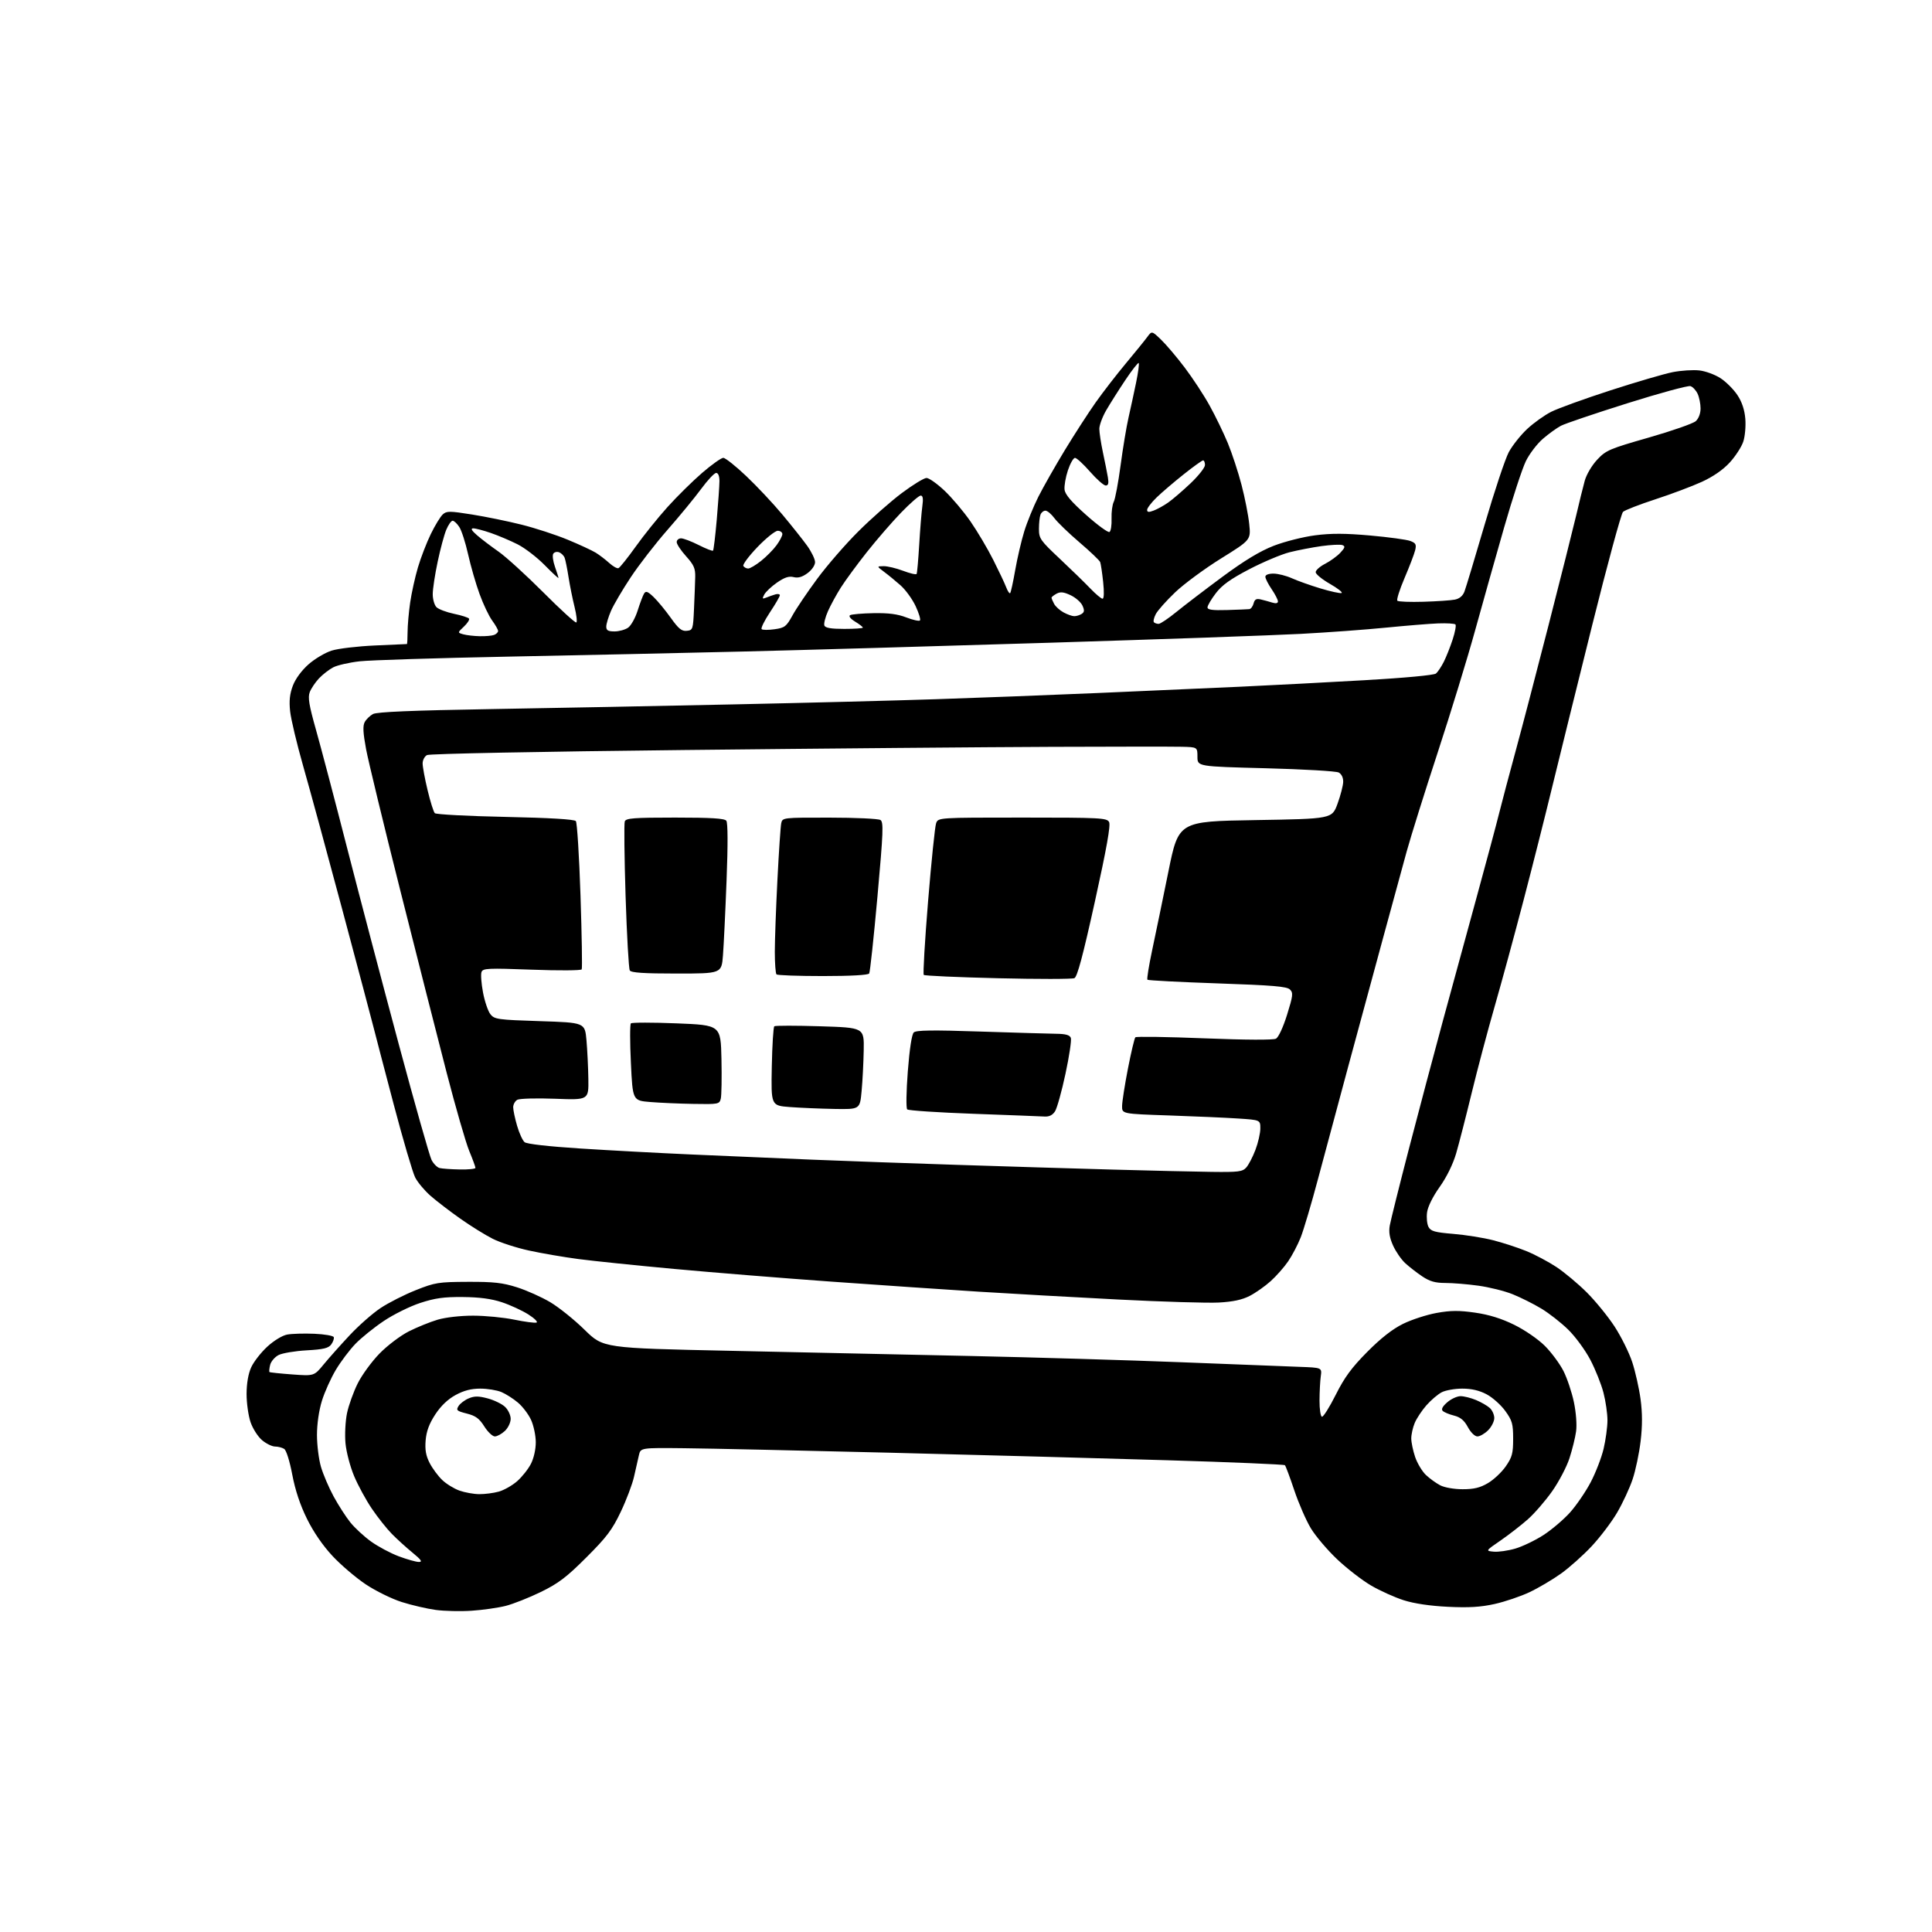<?xml version="1.0" encoding="UTF-8" standalone="no"?>
<svg 
  version="1.1" 
  xmlns="http://www.w3.org/2000/svg" 
  xmlns:xlink="http://www.w3.org/1999/xlink" 
  xmlns:svg="http://www.w3.org/2000/svg"
  xmlns:rdf="http://www.w3.org/1999/02/22-rdf-syntax-ns#"
  xmlns:cc="http://creativecommons.org/ns#"
  xmlns:dc="http://purl.org/dc/elements/1.1/"
  viewBox="0 0 768 768"
  width="768"
  height="768"
>
<style>svg {background-color: white; }</style>"
<path stroke="none" fill="black" fill-rule="evenodd" d="M187.50,640.29C183.10,640.59 176.67,640.44 173.20,639.97C169.74,639.50 163.67,638.09 159.72,636.84C155.76,635.59 149.32,632.42 145.39,629.80C141.46,627.17 135.52,622.11 132.19,618.54C128.36,614.45 124.62,609.02 122.04,603.78C119.31,598.25 117.36,592.40 116.18,586.19C115.15,580.77 113.81,576.49 112.96,575.95C112.16,575.45 110.52,575.02 109.33,575.02C108.13,575.01 105.81,573.87 104.17,572.49C102.52,571.10 100.46,567.87 99.59,565.31C98.72,562.74 98.01,557.69 98.02,554.07C98.04,549.87 98.70,546.05 99.87,543.50C100.88,541.30 103.75,537.62 106.26,535.31C108.88,532.91 112.24,530.86 114.16,530.51C116.00,530.17 120.84,530.02 124.92,530.19C129.00,530.36 132.49,530.97 132.68,531.54C132.87,532.11 132.41,533.42 131.66,534.45C130.57,535.93 128.59,536.41 121.90,536.78C117.28,537.04 112.27,537.88 110.76,538.64C109.26,539.41 107.74,541.17 107.39,542.56C107.05,543.96 106.93,545.23 107.13,545.41C107.33,545.58 111.41,546.01 116.18,546.36C124.86,547.00 124.86,547.00 128.68,542.36C130.78,539.81 135.42,534.60 138.99,530.79C142.55,526.97 148.07,522.11 151.25,519.99C154.43,517.87 160.73,514.67 165.26,512.87C172.98,509.80 174.29,509.60 186.00,509.55C196.23,509.51 199.77,509.90 205.50,511.72C209.35,512.94 215.31,515.61 218.75,517.65C222.19,519.70 228.33,524.63 232.40,528.63C239.81,535.89 239.81,535.89 290.15,536.96C317.84,537.56 360.98,538.49 386.00,539.03C411.02,539.57 448.60,540.69 469.50,541.51C490.40,542.34 511.55,543.16 516.50,543.34C525.50,543.66 525.50,543.66 525.03,547.08C524.77,548.96 524.54,553.31 524.53,556.74C524.51,560.17 524.95,563.07 525.50,563.17C526.05,563.28 528.52,559.35 530.99,554.43C534.47,547.50 537.27,543.68 543.49,537.41C548.90,531.95 553.52,528.33 557.72,526.26C561.13,524.57 567.16,522.62 571.10,521.91C576.74,520.90 580.00,520.88 586.38,521.80C591.96,522.61 596.83,524.12 601.95,526.64C606.17,528.72 611.45,532.36 614.12,535.02C616.71,537.62 620.03,542.10 621.50,544.99C622.96,547.88 624.83,553.45 625.65,557.37C626.52,561.55 626.88,566.36 626.52,569.00C626.18,571.48 624.99,576.28 623.89,579.67C622.79,583.07 619.70,588.96 617.03,592.76C614.36,596.56 610.00,601.60 607.34,603.95C604.68,606.31 599.80,610.09 596.50,612.37C590.50,616.50 590.50,616.50 593.77,616.81C595.57,616.99 599.42,616.44 602.32,615.60C605.22,614.75 610.27,612.33 613.55,610.21C616.82,608.09 621.56,604.06 624.09,601.25C626.61,598.44 630.31,593.03 632.32,589.22C634.32,585.41 636.63,579.42 637.46,575.90C638.29,572.38 638.98,567.31 638.99,564.64C638.99,561.97 638.29,557.02 637.41,553.64C636.54,550.26 634.19,544.37 632.18,540.54C630.17,536.71 626.22,531.31 623.38,528.54C620.55,525.77 615.72,521.99 612.64,520.15C609.57,518.30 604.46,515.75 601.28,514.47C598.10,513.19 591.98,511.67 587.68,511.08C583.38,510.48 577.48,510.00 574.57,510.00C570.53,510.00 568.36,509.38 565.39,507.40C563.25,505.97 560.20,503.60 558.62,502.15C557.04,500.69 554.86,497.54 553.78,495.15C552.38,492.06 552.00,489.74 552.46,487.15C552.82,485.14 556.26,471.35 560.11,456.50C563.97,441.65 570.06,418.70 573.65,405.50C577.24,392.30 583.26,370.25 587.03,356.50C590.80,342.75 594.84,327.68 596.00,323.00C597.17,318.32 600.10,307.30 602.50,298.50C604.90,289.70 610.79,267.20 615.58,248.50C620.37,229.80 625.30,210.22 626.53,205.00C627.75,199.78 629.29,193.54 629.95,191.14C630.62,188.67 632.76,185.03 634.88,182.76C638.40,178.99 639.68,178.44 655.41,173.94C664.64,171.29 673.05,168.36 674.10,167.41C675.23,166.38 676.00,164.36 676.00,162.39C676.00,160.58 675.48,157.96 674.85,156.57C674.21,155.18 672.93,153.79 671.98,153.49C671.04,153.20 659.75,156.26 646.89,160.31C634.02,164.36 622.15,168.38 620.50,169.25C618.85,170.12 615.61,172.45 613.31,174.44C611.01,176.43 607.96,180.42 606.55,183.32C605.13,186.21 601.26,198.01 597.95,209.54C594.64,221.07 589.45,239.50 586.41,250.50C583.38,261.50 576.69,283.32 571.55,299.00C566.41,314.68 560.84,332.45 559.17,338.50C557.50,344.55 553.14,360.52 549.48,374.00C545.81,387.48 539.65,410.20 535.79,424.50C531.93,438.80 526.61,458.60 523.97,468.50C521.34,478.40 518.22,488.91 517.06,491.86C515.89,494.81 513.64,499.11 512.05,501.42C510.47,503.73 507.35,507.26 505.13,509.26C502.91,511.27 499.16,513.91 496.80,515.13C493.77,516.69 490.14,517.47 484.50,517.78C480.10,518.02 462.10,517.48 444.50,516.58C426.90,515.68 401.93,514.27 389.00,513.46C376.07,512.64 349.75,510.85 330.50,509.47C311.25,508.09 283.12,505.82 268.00,504.42C252.88,503.03 235.75,501.26 229.93,500.49C224.12,499.72 215.28,498.21 210.28,497.11C205.28,496.02 198.79,493.92 195.85,492.43C192.91,490.95 187.12,487.36 183.00,484.45C178.88,481.55 173.55,477.46 171.16,475.37C168.78,473.29 166.02,469.99 165.03,468.04C164.04,466.09 160.20,453.02 156.50,439.00C152.80,424.98 149.21,411.25 148.52,408.50C147.83,405.75 142.28,384.82 136.18,362.00C130.08,339.18 123.03,313.30 120.51,304.50C118.00,295.70 115.67,285.92 115.33,282.76C114.88,278.56 115.18,275.83 116.43,272.53C117.47,269.81 119.93,266.47 122.66,264.07C125.13,261.89 129.26,259.44 131.83,258.63C134.40,257.81 142.12,256.90 149.00,256.59C155.88,256.29 161.61,256.03 161.75,256.02C161.89,256.01 162.01,253.86 162.02,251.25C162.03,248.64 162.49,243.35 163.05,239.50C163.61,235.66 165.00,229.36 166.15,225.50C167.29,221.65 169.59,215.70 171.26,212.27C172.93,208.84 175.07,205.34 176.01,204.49C177.54,203.10 178.68,203.10 187.61,204.52C193.05,205.39 201.92,207.20 207.33,208.56C212.74,209.91 220.99,212.60 225.66,214.54C230.33,216.47 235.35,218.80 236.83,219.71C238.30,220.62 240.70,222.46 242.17,223.79C243.64,225.13 245.29,226.06 245.84,225.86C246.38,225.66 249.46,221.82 252.67,217.33C255.87,212.84 261.59,205.72 265.38,201.52C269.16,197.32 275.36,191.21 279.15,187.94C282.95,184.67 286.71,182.00 287.52,182.00C288.33,182.00 292.44,185.26 296.64,189.25C300.85,193.24 307.30,200.10 310.97,204.50C314.65,208.90 319.08,214.48 320.83,216.90C322.57,219.32 324.00,222.27 324.00,223.46C324.00,224.70 322.73,226.57 321.01,227.83C318.91,229.39 317.27,229.85 315.48,229.41C313.62,228.94 311.86,229.52 308.91,231.56C306.69,233.10 304.41,235.24 303.82,236.33C302.91,238.04 303.02,238.20 304.63,237.54C305.66,237.12 307.29,236.55 308.25,236.27C309.21,235.99 310.00,236.16 310.00,236.63C310.00,237.11 308.21,240.19 306.02,243.47C303.84,246.76 302.38,249.75 302.77,250.11C303.17,250.47 305.49,250.48 307.92,250.13C311.95,249.56 312.59,249.06 315.02,244.65C316.48,241.98 320.88,235.46 324.80,230.15C328.71,224.84 336.09,216.33 341.21,211.24C346.32,206.15 354.10,199.28 358.50,195.99C362.90,192.70 367.31,190.00 368.31,190.00C369.31,190.00 372.54,192.29 375.49,195.08C378.44,197.87 383.09,203.38 385.82,207.33C388.54,211.27 392.61,218.13 394.84,222.57C397.08,227.01 399.40,231.91 399.98,233.46C400.57,235.01 401.28,236.05 401.55,235.78C401.83,235.51 402.73,231.39 403.56,226.63C404.39,221.87 406.01,214.95 407.15,211.24C408.29,207.53 410.82,201.35 412.75,197.50C414.69,193.65 419.42,185.32 423.25,179.00C427.09,172.68 432.62,164.12 435.53,160.00C438.45,155.88 443.84,148.90 447.51,144.50C451.18,140.10 455.02,135.38 456.03,134.00C457.86,131.50 457.86,131.50 461.52,135.00C463.53,136.93 467.78,141.93 470.95,146.13C474.13,150.33 478.60,157.15 480.88,161.29C483.17,165.42 486.40,172.11 488.08,176.15C489.75,180.19 492.20,187.66 493.53,192.75C494.86,197.84 496.24,204.85 496.59,208.32C497.24,214.63 497.24,214.63 485.37,222.01C478.84,226.07 470.64,232.12 467.15,235.45C463.66,238.78 460.19,242.68 459.44,244.12C458.69,245.57 458.36,247.03 458.71,247.37C459.05,247.72 459.89,248.00 460.57,248.00C461.26,248.00 464.44,245.86 467.64,243.25C470.85,240.64 479.10,234.34 485.98,229.25C494.75,222.78 500.85,219.09 506.34,216.95C510.66,215.28 518.04,213.41 522.76,212.80C529.15,211.97 534.75,211.99 544.67,212.87C552.00,213.52 559.17,214.50 560.61,215.04C562.82,215.88 563.11,216.44 562.54,218.77C562.17,220.27 560.27,225.24 558.32,229.80C556.37,234.37 555.09,238.42 555.47,238.80C555.85,239.19 560.52,239.37 565.83,239.21C571.15,239.05 576.76,238.67 578.31,238.36C580.15,238.00 581.47,236.90 582.14,235.16C582.70,233.70 586.32,221.70 590.18,208.50C594.04,195.30 598.36,182.35 599.77,179.73C601.19,177.10 604.46,172.98 607.04,170.56C609.62,168.14 613.93,165.06 616.62,163.70C619.30,162.34 629.92,158.50 640.20,155.17C650.49,151.84 661.62,148.58 664.95,147.93C668.28,147.28 673.03,146.97 675.52,147.25C678.00,147.53 681.82,148.94 684.01,150.39C686.20,151.83 689.19,154.84 690.66,157.07C692.45,159.77 693.49,162.90 693.79,166.45C694.03,169.38 693.67,173.48 692.98,175.55C692.30,177.63 689.88,181.36 687.62,183.83C684.96,186.74 681.03,189.46 676.50,191.54C672.65,193.30 664.33,196.43 658.00,198.49C651.67,200.55 645.90,202.80 645.17,203.48C644.44,204.16 638.92,224.47 632.90,248.61C626.89,272.75 619.72,301.73 616.98,313.00C614.25,324.27 609.13,344.52 605.60,358.00C602.08,371.48 596.94,390.38 594.17,400.00C591.40,409.62 587.28,425.15 585.01,434.50C582.74,443.85 579.96,454.65 578.84,458.50C577.57,462.83 575.07,467.91 572.29,471.83C569.57,475.64 567.59,479.65 567.28,481.93C567.00,484.01 567.26,486.62 567.86,487.74C568.77,489.43 570.36,489.88 577.72,490.49C582.55,490.89 589.66,492.02 593.53,493.01C597.40,494.00 603.33,495.93 606.72,497.31C610.10,498.68 615.49,501.54 618.69,503.65C621.88,505.77 627.32,510.31 630.77,513.75C634.22,517.19 639.20,523.30 641.83,527.33C644.45,531.36 647.61,537.72 648.84,541.47C650.07,545.22 651.56,551.85 652.15,556.20C652.89,561.72 652.90,566.76 652.17,572.89C651.60,577.71 650.17,584.54 648.98,588.05C647.80,591.57 645.04,597.51 642.85,601.25C640.67,604.99 636.11,611.01 632.74,614.62C629.36,618.23 623.85,623.15 620.49,625.55C617.13,627.95 611.50,631.27 607.98,632.93C604.46,634.59 598.24,636.70 594.15,637.61C588.59,638.85 583.90,639.13 575.60,638.73C568.47,638.38 562.17,637.45 558.00,636.12C554.42,634.98 548.59,632.35 545.04,630.28C541.49,628.20 535.42,623.51 531.54,619.84C527.67,616.18 522.96,610.63 521.07,607.50C519.19,604.38 516.23,597.59 514.50,592.42C512.77,587.25 511.09,582.76 510.77,582.44C510.46,582.13 489.57,581.24 464.35,580.48C439.13,579.72 389.48,578.37 354.00,577.48C318.52,576.60 281.66,575.79 272.08,575.69C254.65,575.50 254.65,575.50 253.97,578.50C253.60,580.15 252.73,583.98 252.04,587.00C251.36,590.02 248.98,596.32 246.75,600.99C243.36,608.12 241.16,611.04 233.10,619.08C225.20,626.98 222.00,629.41 215.00,632.83C210.32,635.11 204.03,637.60 201.00,638.37C197.97,639.13 191.90,640.00 187.50,640.29zM166.50,620.90C168.04,620.91 167.47,620.07 164.00,617.22C161.53,615.20 157.83,611.84 155.78,609.76C153.73,607.68 150.16,603.18 147.84,599.76C145.51,596.34 142.33,590.49 140.77,586.77C139.20,583.05 137.66,577.19 137.34,573.75C137.02,570.28 137.29,564.94 137.94,561.78C138.60,558.63 140.51,553.30 142.20,549.92C143.89,546.54 147.80,541.19 150.90,538.02C154.02,534.83 159.20,530.92 162.52,529.24C165.81,527.58 170.94,525.50 173.93,524.61C177.11,523.67 182.97,523.00 188.07,523.00C192.87,523.00 200.22,523.71 204.41,524.58C208.61,525.44 212.59,525.97 213.27,525.74C213.94,525.52 212.47,524.06 210.00,522.49C207.52,520.93 202.80,518.75 199.50,517.66C195.33,516.28 190.61,515.65 184.00,515.59C176.47,515.52 172.96,516.01 167.05,517.94C162.95,519.28 156.43,522.51 152.55,525.12C148.67,527.72 143.61,531.80 141.31,534.18C139.01,536.55 135.50,541.20 133.52,544.50C131.55,547.80 129.04,553.36 127.96,556.86C126.78,560.68 126.00,566.08 126.00,570.42C126.00,574.39 126.71,580.08 127.58,583.07C128.45,586.06 130.72,591.36 132.62,594.86C134.53,598.36 137.51,603.00 139.26,605.17C141.01,607.35 144.70,610.76 147.47,612.76C150.24,614.76 155.20,617.41 158.50,618.65C161.80,619.88 165.40,620.90 166.50,620.90zM190.50,593.95C192.70,593.97 196.20,593.52 198.28,592.94C200.35,592.36 203.64,590.50 205.59,588.79C207.53,587.08 209.99,583.98 211.06,581.88C212.20,579.65 212.99,576.10 212.98,573.29C212.97,570.66 212.13,566.68 211.12,564.46C210.11,562.24 207.76,559.13 205.89,557.56C204.03,555.98 201.05,554.09 199.28,553.35C197.51,552.61 193.75,552.00 190.92,552.00C187.29,552.00 184.39,552.75 181.09,554.55C178.00,556.23 175.25,558.87 173.02,562.27C170.61,565.95 169.51,568.92 169.20,572.55C168.89,576.33 169.30,578.67 170.80,581.58C171.91,583.73 174.16,586.77 175.80,588.33C177.43,589.89 180.51,591.78 182.64,592.54C184.76,593.29 188.30,593.93 190.50,593.95zM581.41,591.99C585.88,592.00 588.34,591.41 591.48,589.56C593.77,588.22 596.96,585.22 598.57,582.89C601.10,579.24 601.50,577.75 601.50,571.92C601.49,565.96 601.13,564.69 598.35,560.85C596.62,558.46 593.29,555.49 590.94,554.25C588.05,552.72 584.96,552.00 581.29,552.00C578.33,552.00 574.64,552.65 573.10,553.45C571.56,554.25 568.82,556.58 567.02,558.63C565.22,560.68 563.13,563.84 562.37,565.65C561.62,567.45 561.00,570.22 561.00,571.79C561.00,573.36 561.70,576.68 562.54,579.18C563.39,581.67 565.31,584.87 566.79,586.29C568.28,587.71 570.85,589.57 572.50,590.43C574.22,591.32 578.02,591.99 581.41,591.99zM196.70,571.00C195.78,571.00 193.89,569.21 192.51,567.01C190.51,563.85 189.07,562.80 185.55,561.91C181.57,560.90 181.23,560.60 182.28,558.92C182.92,557.90 184.75,556.52 186.35,555.86C188.62,554.91 190.26,554.92 193.88,555.89C196.42,556.57 199.51,558.07 200.75,559.24C201.99,560.40 203.00,562.54 203.00,564.00C203.00,565.48 201.98,567.61 200.69,568.83C199.41,570.02 197.62,571.00 196.70,571.00zM587.30,571.00C586.25,571.00 584.66,569.44 583.50,567.30C582.04,564.59 580.56,563.37 578.00,562.72C576.08,562.24 574.05,561.40 573.50,560.85C572.84,560.19 573.44,559.05 575.31,557.43C576.85,556.09 579.23,555.00 580.59,555.00C581.95,555.00 584.72,555.69 586.75,556.54C588.77,557.38 591.23,558.80 592.21,559.69C593.20,560.58 594.00,562.39 594.00,563.70C594.00,565.02 592.90,567.20 591.55,568.55C590.20,569.90 588.28,571.00 587.30,571.00zM481.60,465.84C492.30,465.98 493.89,465.78 495.40,464.11C496.34,463.07 497.98,459.92 499.05,457.10C500.12,454.28 501.00,450.46 501.00,448.60C501.00,445.21 501.00,445.21 492.25,444.63C487.44,444.31 475.06,443.76 464.75,443.41C446.00,442.78 446.00,442.78 446.05,439.64C446.07,437.91 447.12,431.21 448.38,424.75C449.64,418.29 450.96,412.70 451.33,412.34C451.69,411.98 464.02,412.16 478.73,412.75C495.29,413.41 506.14,413.46 507.21,412.89C508.23,412.34 510.05,408.41 511.62,403.41C513.99,395.79 514.12,394.69 512.78,393.35C511.56,392.13 506.03,391.67 483.96,390.91C468.93,390.39 456.41,389.74 456.12,389.46C455.84,389.17 456.69,383.89 458.00,377.72C459.32,371.55 462.22,357.50 464.45,346.50C468.50,326.50 468.50,326.50 499.00,326.00C529.49,325.50 529.49,325.50 531.69,319.50C532.89,316.20 533.91,312.28 533.94,310.79C533.98,309.13 533.28,307.69 532.16,307.08C531.15,306.54 518.10,305.78 503.16,305.39C476.00,304.69 476.00,304.69 476.00,300.84C476.00,297.00 476.00,297.00 469.75,296.85C466.31,296.77 443.02,296.78 418.00,296.88C392.98,296.98 327.27,297.54 272.00,298.14C214.83,298.76 170.75,299.62 169.75,300.15C168.79,300.65 168.00,302.15 168.00,303.47C168.00,304.79 168.88,309.58 169.97,314.10C171.05,318.63 172.34,322.74 172.85,323.25C173.35,323.75 185.97,324.42 200.89,324.73C218.67,325.11 228.32,325.69 228.91,326.40C229.41,327.01 230.24,340.32 230.76,356.00C231.28,371.68 231.49,384.88 231.24,385.34C230.98,385.80 222.06,385.86 211.40,385.46C193.95,384.81 191.98,384.90 191.41,386.38C191.06,387.28 191.33,390.96 192.01,394.55C192.69,398.14 194.02,402.04 194.97,403.21C196.58,405.20 197.90,405.38 214.60,405.92C232.50,406.50 232.50,406.50 233.13,413.50C233.47,417.35 233.81,424.28 233.88,428.89C234.00,437.28 234.00,437.28 220.64,436.77C213.29,436.49 206.54,436.68 205.64,437.18C204.74,437.69 204.00,439.02 204.00,440.15C204.00,441.27 204.70,444.59 205.55,447.51C206.40,450.44 207.74,453.37 208.53,454.03C209.41,454.76 218.03,455.74 230.73,456.55C242.16,457.29 262.07,458.36 275.00,458.93C287.93,459.51 309.30,460.43 322.50,460.97C335.70,461.51 361.80,462.45 380.50,463.05C399.20,463.66 426.88,464.50 442.00,464.92C457.12,465.34 474.94,465.76 481.60,465.84zM182.75,464.88C186.19,464.95 189.00,464.66 189.00,464.25C189.00,463.84 187.89,460.80 186.52,457.50C185.16,454.20 181.13,440.25 177.57,426.50C174.01,412.75 165.71,380.12 159.13,354.00C152.54,327.88 146.42,302.58 145.52,297.79C144.32,291.34 144.17,288.55 144.97,287.06C145.56,285.95 147.05,284.50 148.27,283.84C149.85,282.99 163.63,282.41 195.50,281.87C220.25,281.45 263.45,280.61 291.50,280.01C319.55,279.42 355.77,278.49 372.00,277.95C388.23,277.42 417.02,276.31 436.00,275.50C454.98,274.68 480.62,273.55 493.00,272.98C505.38,272.41 527.65,271.24 542.49,270.39C558.40,269.48 570.03,268.39 570.82,267.74C571.55,267.13 572.95,265.03 573.94,263.07C574.92,261.11 576.51,257.11 577.46,254.19C578.42,251.26 578.91,248.58 578.56,248.23C578.21,247.87 575.12,247.69 571.71,247.81C568.29,247.94 558.98,248.70 551.00,249.49C543.02,250.29 527.73,251.41 517.00,251.98C506.27,252.55 461.50,254.13 417.50,255.49C373.50,256.85 318.60,258.43 295.50,258.99C272.40,259.55 230.32,260.47 202.00,261.02C173.68,261.58 147.11,262.41 142.96,262.88C138.81,263.35 134.09,264.43 132.46,265.28C130.83,266.13 128.29,268.10 126.81,269.66C125.34,271.22 123.68,273.69 123.13,275.15C122.33,277.25 122.85,280.35 125.62,290.15C127.54,296.94 133.10,318.02 137.96,337.00C142.83,355.98 152.06,391.04 158.47,414.93C164.88,438.81 170.77,459.59 171.55,461.10C172.33,462.61 173.77,464.06 174.74,464.31C175.71,464.56 179.31,464.82 182.75,464.88zM415.23,443.84C413.73,443.75 401.02,443.26 387.00,442.75C372.98,442.24 361.11,441.46 360.63,441.00C360.15,440.53 360.25,433.93 360.87,425.88C361.56,416.98 362.45,411.15 363.24,410.41C364.19,409.51 370.60,409.42 389.50,410.05C403.25,410.50 416.88,410.90 419.78,410.94C423.62,410.98 425.23,411.43 425.67,412.57C426.00,413.44 425.05,419.85 423.55,426.82C422.06,433.79 420.19,440.51 419.40,441.75C418.42,443.28 417.08,443.95 415.23,443.84zM331.66,440.82C326.07,440.72 318.12,440.38 314.00,440.07C306.50,439.50 306.50,439.50 306.80,424.00C306.97,415.48 307.42,408.26 307.80,407.96C308.19,407.66 316.38,407.66 326.00,407.96C343.50,408.50 343.50,408.50 343.34,417.50C343.25,422.45 342.88,429.76 342.50,433.75C341.83,441.00 341.83,441.00 331.66,440.82zM275.73,438.82C270.10,438.73 262.35,438.39 258.50,438.07C251.50,437.50 251.50,437.50 250.79,422.51C250.39,414.27 250.39,407.21 250.79,406.81C251.18,406.42 259.38,406.42 269.00,406.80C286.50,407.50 286.50,407.50 286.79,421.00C286.95,428.43 286.83,435.51 286.52,436.75C285.98,438.92 285.58,438.99 275.73,438.82zM427.09,388.83C426.21,389.23 412.53,389.24 396.67,388.86C380.81,388.48 367.56,387.89 367.21,387.54C366.86,387.20 367.64,373.99 368.93,358.21C370.23,342.42 371.66,328.49 372.12,327.25C372.95,325.00 372.95,325.00 406.44,325.00C437.44,325.00 440.00,325.13 440.88,326.77C441.55,328.03 439.92,337.15 435.25,358.32C430.47,379.96 428.24,388.30 427.09,388.83zM327.11,388.00C317.33,388.00 309.03,387.70 308.67,387.33C308.30,386.97 308.00,382.92 308.00,378.33C308.00,373.75 308.47,360.89 309.04,349.75C309.60,338.61 310.29,328.49 310.55,327.25C311.04,325.01 311.15,325.00 329.77,325.02C340.07,325.02 349.16,325.45 349.98,325.96C351.27,326.78 351.12,330.58 348.80,356.42C347.34,372.66 345.86,386.41 345.52,386.97C345.12,387.61 338.18,388.00 327.11,388.00zM268.97,387.00C255.86,387.00 250.91,386.67 250.35,385.76C249.93,385.08 249.18,371.81 248.68,356.27C248.19,340.73 248.04,327.34 248.36,326.51C248.85,325.24 251.96,325.00 268.35,325.00C282.69,325.00 288.01,325.33 288.72,326.25C289.34,327.05 289.38,335.63 288.82,350.00C288.35,362.38 287.70,375.76 287.39,379.75C286.83,387.00 286.83,387.00 268.97,387.00zM190.67,252.90C192.96,252.96 195.55,252.73 196.42,252.39C197.29,252.06 198.00,251.35 198.00,250.83C198.00,250.30 196.94,248.43 195.65,246.68C194.36,244.93 192.10,240.18 190.63,236.12C189.15,232.07 187.11,224.97 186.08,220.36C185.05,215.75 183.48,210.85 182.58,209.49C181.69,208.12 180.49,207.00 179.93,207.00C179.36,207.00 178.22,208.61 177.40,210.59C176.57,212.56 175.03,218.30 173.97,223.34C172.90,228.38 172.02,234.16 172.02,236.18C172.01,238.20 172.68,240.53 173.50,241.36C174.33,242.18 177.47,243.37 180.48,244.00C183.50,244.62 186.18,245.49 186.45,245.92C186.72,246.35 185.79,247.79 184.39,249.10C181.85,251.49 181.85,251.49 184.17,252.15C185.45,252.51 188.38,252.85 190.67,252.90zM244.28,251.00C246.08,251.00 248.51,250.33 249.68,249.51C250.85,248.69 252.56,245.62 253.48,242.69C254.41,239.76 255.55,236.72 256.03,235.95C256.74,234.81 257.47,235.08 259.82,237.33C261.43,238.87 264.49,242.58 266.62,245.57C269.75,249.96 270.98,250.97 273.00,250.76C275.42,250.51 275.51,250.21 275.88,242.00C276.09,237.32 276.31,231.64 276.36,229.37C276.44,225.94 275.82,224.55 272.73,221.12C270.68,218.85 269.00,216.32 269.00,215.50C269.00,214.67 269.78,214.00 270.74,214.00C271.69,214.00 274.84,215.20 277.74,216.66C280.63,218.13 283.20,219.13 283.44,218.89C283.68,218.65 284.35,213.07 284.93,206.48C285.51,199.89 285.98,193.04 285.99,191.25C286.00,189.24 285.50,188.00 284.69,188.00C283.97,188.00 281.29,190.86 278.73,194.34C276.16,197.83 270.15,205.15 265.37,210.59C260.59,216.04 253.99,224.55 250.72,229.50C247.44,234.45 243.91,240.45 242.88,242.83C241.85,245.22 241.00,248.03 241.00,249.08C241.00,250.58 241.71,251.00 244.28,251.00zM335.61,250.00C339.67,250.00 343.00,249.77 343.00,249.49C343.00,249.20 341.61,248.13 339.92,247.10C338.10,245.99 337.28,244.95 337.91,244.55C338.50,244.19 342.70,243.82 347.25,243.74C353.19,243.63 356.83,244.10 360.27,245.44C362.90,246.46 365.34,247.00 365.69,246.64C366.05,246.29 365.27,243.72 363.97,240.93C362.66,238.15 359.97,234.44 357.98,232.68C356.00,230.93 353.05,228.51 351.43,227.31C348.50,225.11 348.50,225.11 351.24,225.06C352.75,225.03 356.23,225.86 358.99,226.90C361.75,227.95 364.17,228.51 364.37,228.15C364.58,227.79 365.04,222.55 365.40,216.50C365.76,210.45 366.32,203.59 366.64,201.25C367.06,198.22 366.87,197.00 365.99,197.00C365.30,197.00 361.81,200.04 358.22,203.75C354.63,207.46 348.49,214.55 344.57,219.50C340.66,224.45 336.03,230.75 334.29,233.50C332.54,236.25 330.23,240.48 329.15,242.90C328.07,245.33 327.41,247.92 327.70,248.65C328.07,249.61 330.34,250.00 335.61,250.00zM229.09,247.44C229.49,247.20 229.18,244.41 228.39,241.25C227.60,238.09 226.53,232.75 226.00,229.40C225.48,226.04 224.78,222.59 224.45,221.72C224.12,220.86 223.13,219.88 222.25,219.54C221.38,219.21 220.33,219.47 219.93,220.12C219.52,220.77 219.83,223.09 220.60,225.28C221.37,227.46 222.00,229.47 222.00,229.74C222.00,230.00 219.52,227.70 216.49,224.62C213.46,221.54 208.63,217.83 205.76,216.38C202.89,214.93 198.10,212.90 195.12,211.87C192.13,210.84 188.97,210.01 188.09,210.03C187.00,210.05 187.48,210.91 189.64,212.78C191.36,214.28 195.20,217.19 198.17,219.27C201.14,221.34 209.14,228.63 215.96,235.46C222.78,242.30 228.69,247.69 229.09,247.44zM427.00,244.94C427.82,244.96 429.15,244.56 429.94,244.06C431.08,243.34 431.15,242.63 430.29,240.73C429.68,239.40 427.58,237.55 425.61,236.62C422.87,235.32 421.55,235.17 420.01,235.99C418.91,236.59 418.00,237.31 418.00,237.60C418.00,237.89 418.46,238.99 419.03,240.05C419.59,241.10 421.28,242.63 422.78,243.44C424.27,244.25 426.18,244.93 427.00,244.94zM487.75,242.50C492.01,242.37 496.01,242.21 496.63,242.14C497.26,242.06 498.02,241.04 498.32,239.87C498.75,238.24 499.42,237.87 501.19,238.29C502.46,238.59 504.51,239.15 505.75,239.54C507.20,239.98 508.00,239.82 508.00,239.06C508.00,238.42 506.88,236.24 505.50,234.21C504.12,232.19 503.00,229.97 503.00,229.27C503.00,228.50 504.28,228.01 506.25,228.02C508.04,228.03 511.30,228.86 513.50,229.85C515.70,230.85 520.80,232.67 524.84,233.89C528.87,235.11 532.67,235.94 533.28,235.74C533.89,235.54 531.83,233.90 528.70,232.11C525.56,230.32 523.00,228.22 523.00,227.45C523.00,226.67 524.69,225.18 526.75,224.12C528.81,223.06 531.54,221.08 532.80,219.73C534.67,217.72 534.83,217.15 533.64,216.69C532.83,216.38 529.09,216.56 525.33,217.08C521.58,217.61 515.83,218.72 512.58,219.54C509.32,220.37 502.14,223.40 496.62,226.27C489.10,230.20 485.77,232.58 483.30,235.83C481.48,238.21 480.00,240.73 480.00,241.44C480.00,242.40 481.99,242.67 487.75,242.50zM438.28,238.00C438.86,238.00 438.95,235.39 438.52,231.33C438.13,227.65 437.59,224.10 437.34,223.44C437.08,222.77 433.38,219.24 429.11,215.60C424.85,211.96 420.36,207.63 419.15,205.99C417.93,204.34 416.33,203.00 415.58,203.00C414.83,203.00 413.94,203.71 413.61,204.58C413.27,205.45 413.00,208.00 413.00,210.25C413.00,214.07 413.53,214.83 421.25,222.08C425.79,226.35 431.26,231.67 433.41,233.92C435.56,236.16 437.75,238.00 438.28,238.00zM297.42,226.00C298.14,226.00 300.43,224.64 302.51,222.99C304.60,221.33 307.36,218.55 308.65,216.79C309.94,215.04 311.00,213.02 311.00,212.31C311.00,211.59 310.17,211.00 309.16,211.00C308.15,211.00 304.51,213.92 301.09,217.48C297.67,221.05 295.15,224.43 295.49,224.98C295.84,225.54 296.70,226.00 297.42,226.00zM441.04,211.47C441.59,211.14 441.96,208.74 441.86,206.15C441.77,203.55 442.17,200.55 442.74,199.47C443.31,198.38 444.53,191.88 445.45,185.00C446.37,178.12 447.78,169.59 448.60,166.03C449.41,162.47 450.76,156.23 451.60,152.17C452.44,148.11 452.91,144.58 452.65,144.31C452.39,144.05 449.97,147.14 447.28,151.17C444.59,155.20 441.17,160.61 439.69,163.18C438.21,165.75 437.00,169.04 437.00,170.48C437.00,171.92 437.64,176.12 438.42,179.80C439.21,183.49 440.10,187.96 440.40,189.75C440.80,192.14 440.58,193.00 439.54,193.00C438.76,193.00 435.96,190.53 433.31,187.51C430.67,184.49 427.97,182.02 427.33,182.01C426.69,182.01 425.42,184.24 424.51,186.97C423.60,189.70 423.00,193.16 423.18,194.65C423.41,196.59 425.87,199.47 431.78,204.72C436.33,208.77 440.50,211.81 441.04,211.47zM458.63,202.95C460.08,202.40 462.66,200.97 464.38,199.76C466.10,198.56 470.09,195.13 473.25,192.14C476.41,189.14 479.00,185.86 479.00,184.85C479.00,183.83 478.66,183.00 478.25,183.01C477.84,183.01 474.35,185.51 470.50,188.58C466.65,191.64 461.81,195.77 459.75,197.77C457.69,199.77 456.00,201.98 456.00,202.68C456.00,203.64 456.64,203.71 458.63,202.95z" />

</svg>